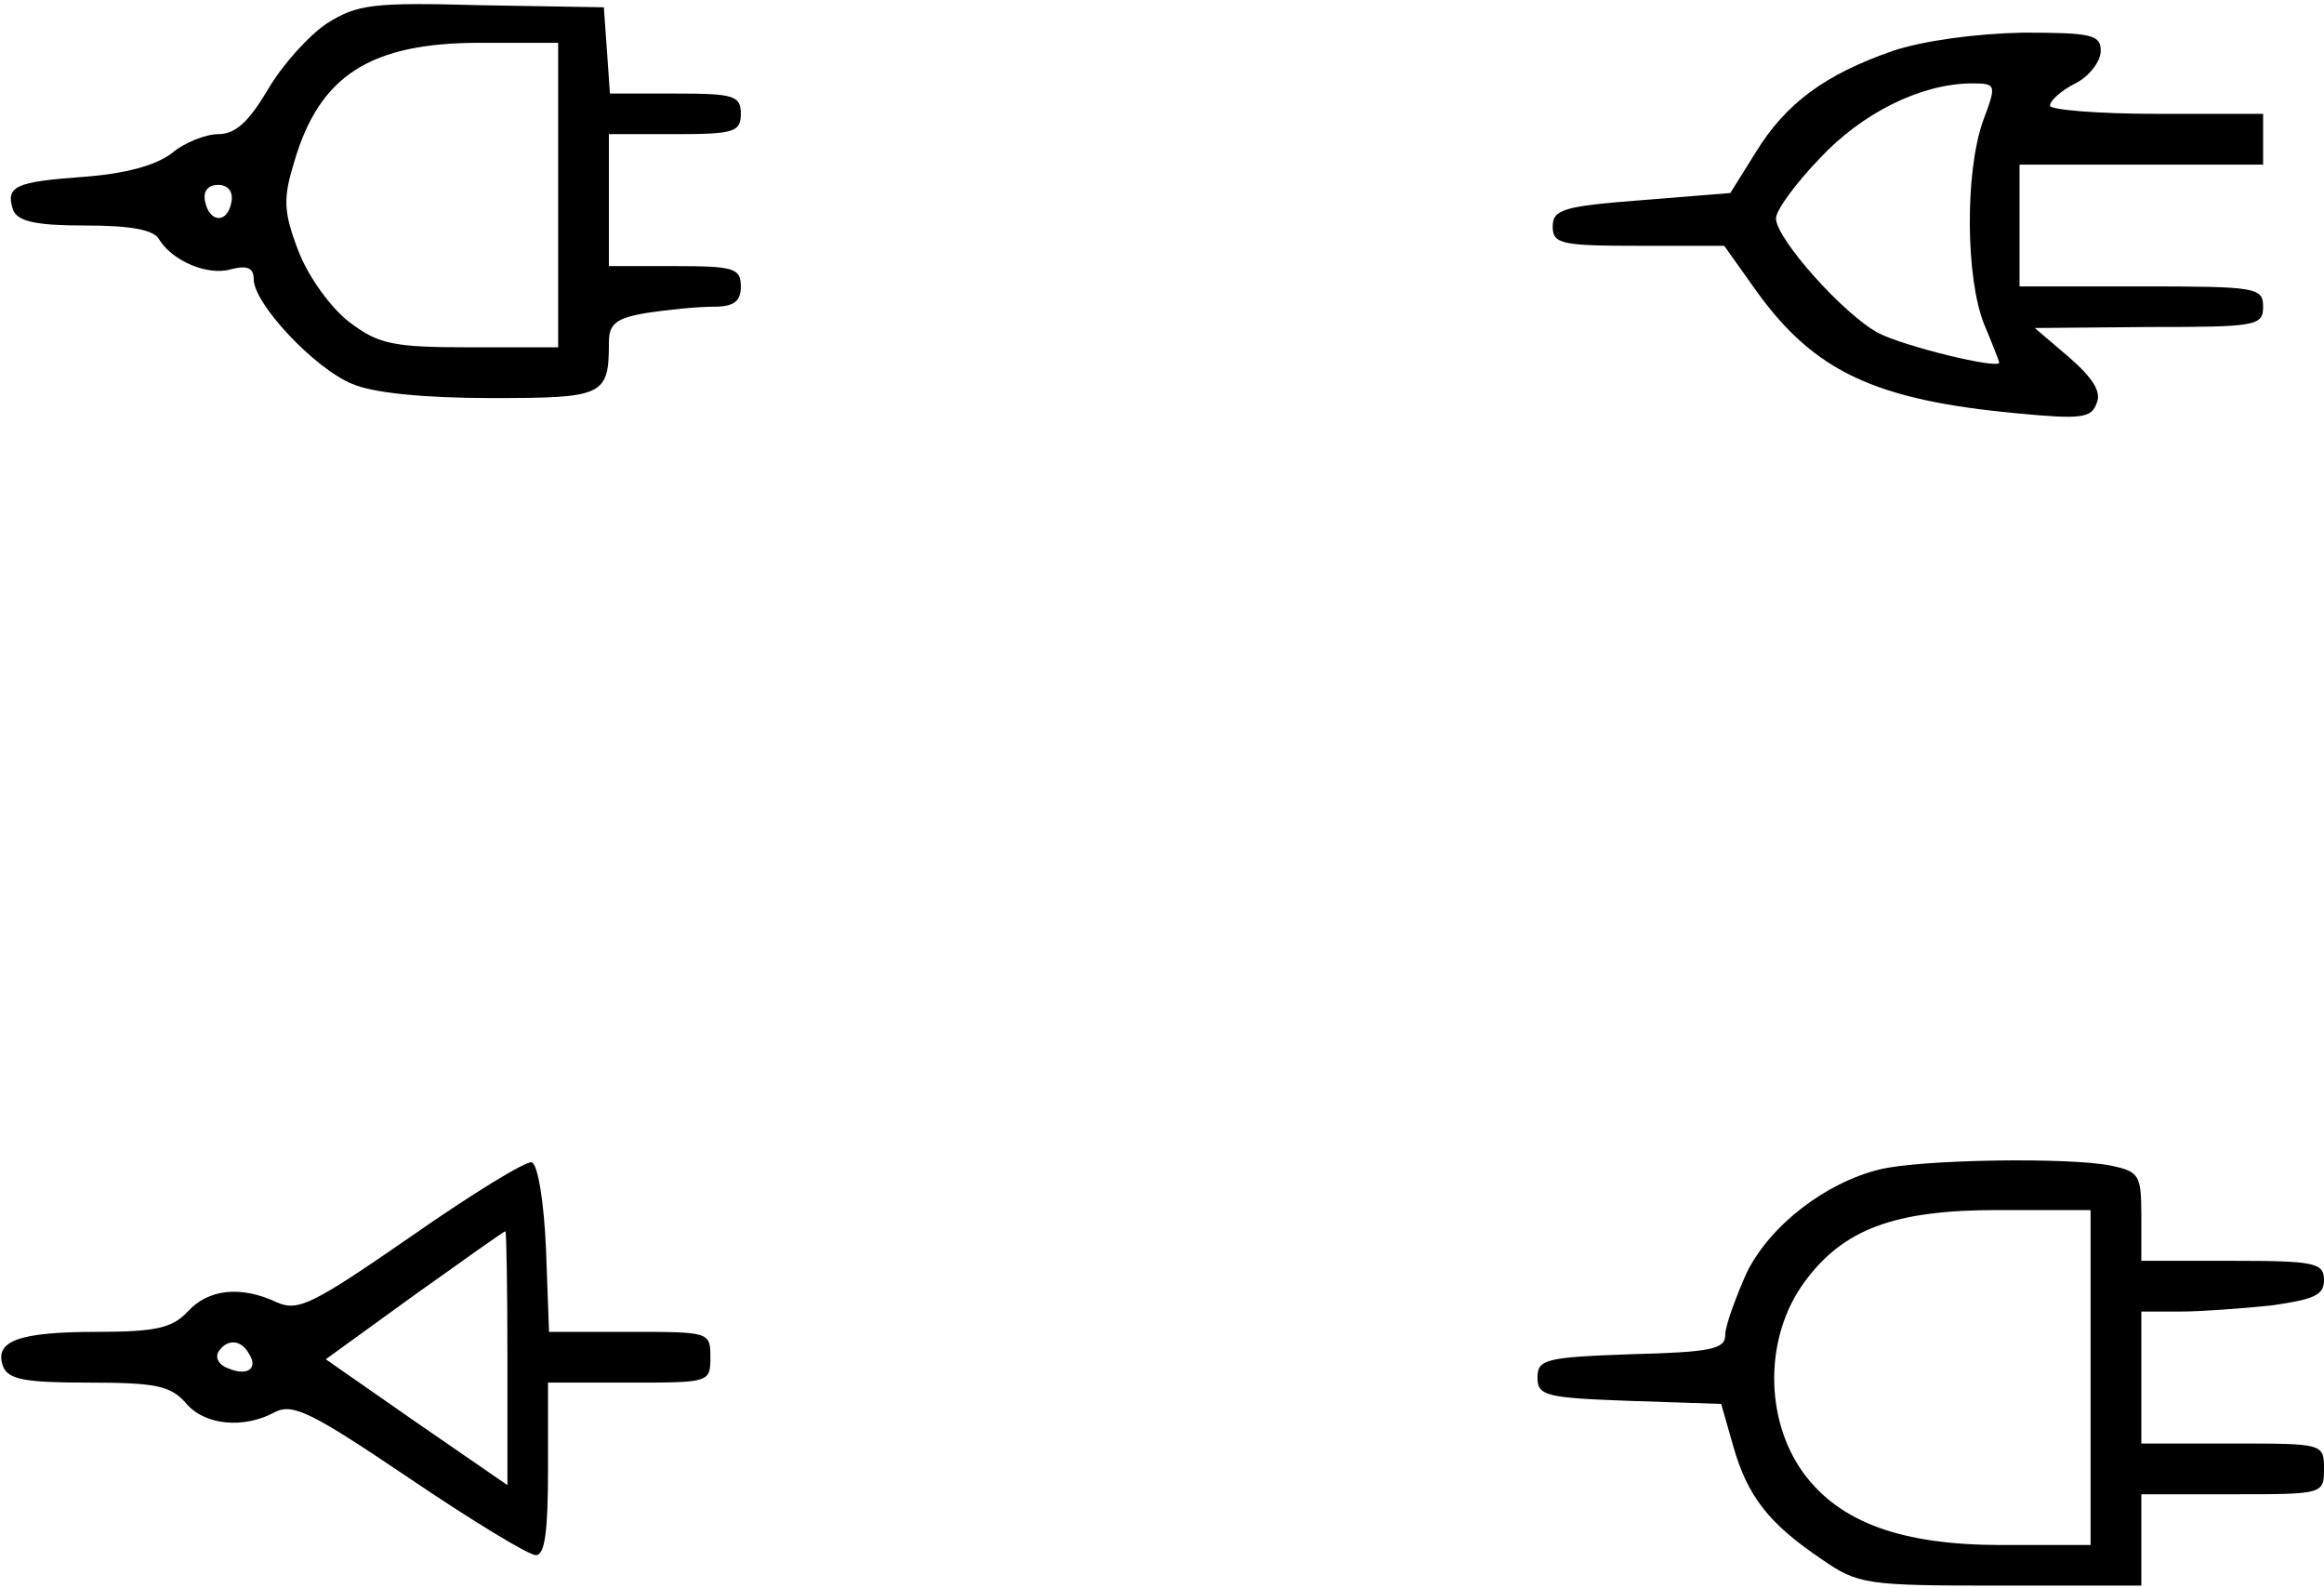 <?xml version="1.0" encoding="UTF-8" standalone="yes"?>
<svg version="1.0" xmlns="http://www.w3.org/2000/svg" width="60.411mm" height="41.268mm" viewBox="0 0 229 156" preserveAspectRatio="xMidYMid meet">
  <g transform="translate(0,156) scale(0.1,-0.1)" fill="#000000" stroke="none">
    <path d="M322 1539 c-18 -12 -44 -41 -58 -65 -19 -32 -32 -44 -49 -44 -12 0
-33 -8 -46 -19 -16 -12 -46 -20 -86 -23 -68 -5 -78 -9 -70 -33 5 -11 22 -15
71 -15 44 0 68 -4 73 -14 13 -21 48 -36 71 -29 16 4 22 1 22 -10 0 -24 60 -88
97 -103 20 -9 72 -14 137 -14 111 0 116 2 116 55 0 18 7 24 38 29 20 3 49 6
65 6 20 0 27 5 27 20 0 18 -7 20 -65 20 l-65 0 0 65 0 65 65 0 c58 0 65 2 65
20 0 18 -7 20 -64 20 l-65 0 -3 43 -3 42 -120 2 c-108 3 -123 1 -153 -18z
m228 -169 l0 -150 -87 0 c-76 0 -90 3 -119 25 -18 14 -40 44 -50 70 -15 39
-15 52 -4 88 25 85 75 117 183 117 l77 0 0 -150z m-322 -7 c-4 -22 -22 -20
-26 1 -2 10 3 16 13 16 10 0 15 -7 13 -17z"/>
    <path d="M1865 1512 c-66 -23 -105 -51 -135 -100 l-25 -40 -87 -7 c-77 -6 -88
-9 -88 -26 0 -17 8 -19 84 -19 l85 0 32 -45 c57 -79 117 -107 256 -120 63 -6
74 -5 79 10 5 11 -4 25 -27 45 l-34 29 113 1 c105 0 112 1 112 20 0 19 -7 20
-120 20 l-120 0 0 60 0 60 120 0 120 0 0 25 0 25 -105 0 c-58 0 -105 4 -105 8
0 5 11 15 25 22 14 7 25 22 25 32 0 16 -9 18 -77 18 -47 -1 -98 -8 -128 -18z
m89 -69 c-18 -51 -17 -155 1 -200 8 -19 15 -37 15 -38 0 -7 -94 16 -119 29
-34 18 -101 93 -101 113 0 8 19 34 43 59 42 45 99 73 148 74 26 0 27 0 13 -37z"/>
    <path d="M405 344 c-97 -67 -111 -74 -132 -65 -36 17 -68 13 -88 -9 -15 -16
-31 -20 -89 -20 -78 0 -102 -9 -93 -34 5 -13 22 -16 84 -16 66 0 81 -3 96 -20
18 -22 57 -26 88 -9 18 9 37 -1 132 -65 62 -42 118 -76 125 -76 9 0 12 24 12
85 l0 85 80 0 c79 0 80 0 80 25 0 25 -1 25 -80 25 l-79 0 -3 82 c-2 46 -8 83
-14 85 -5 2 -59 -31 -119 -73z m95 -119 l0 -126 -90 62 -89 62 87 63 c48 34
88 63 90 63 1 1 2 -55 2 -124z m-255 4 c10 -15 -1 -23 -20 -15 -9 3 -13 10
-10 16 8 13 22 13 30 -1z"/>
    <path d="M1852 410 c-53 -13 -108 -55 -131 -102 -11 -25 -21 -52 -21 -61 0
-14 -14 -17 -92 -19 -85 -3 -93 -5 -93 -23 0 -18 8 -20 91 -23 l90 -3 12 -42
c14 -49 35 -76 87 -111 36 -25 44 -26 176 -26 l139 0 0 45 0 45 90 0 c89 0 90
0 90 25 0 25 -1 25 -90 25 l-90 0 0 65 0 65 38 0 c20 0 61 3 90 6 42 6 52 10
52 25 0 17 -9 19 -90 19 l-90 0 0 44 c0 41 -2 44 -31 50 -42 8 -186 6 -227 -4z
m208 -205 l0 -165 -88 0 c-98 0 -159 22 -195 71 -39 54 -38 135 1 188 38 52
88 71 190 71 l92 0 0 -165z"/>
  </g>
</svg>